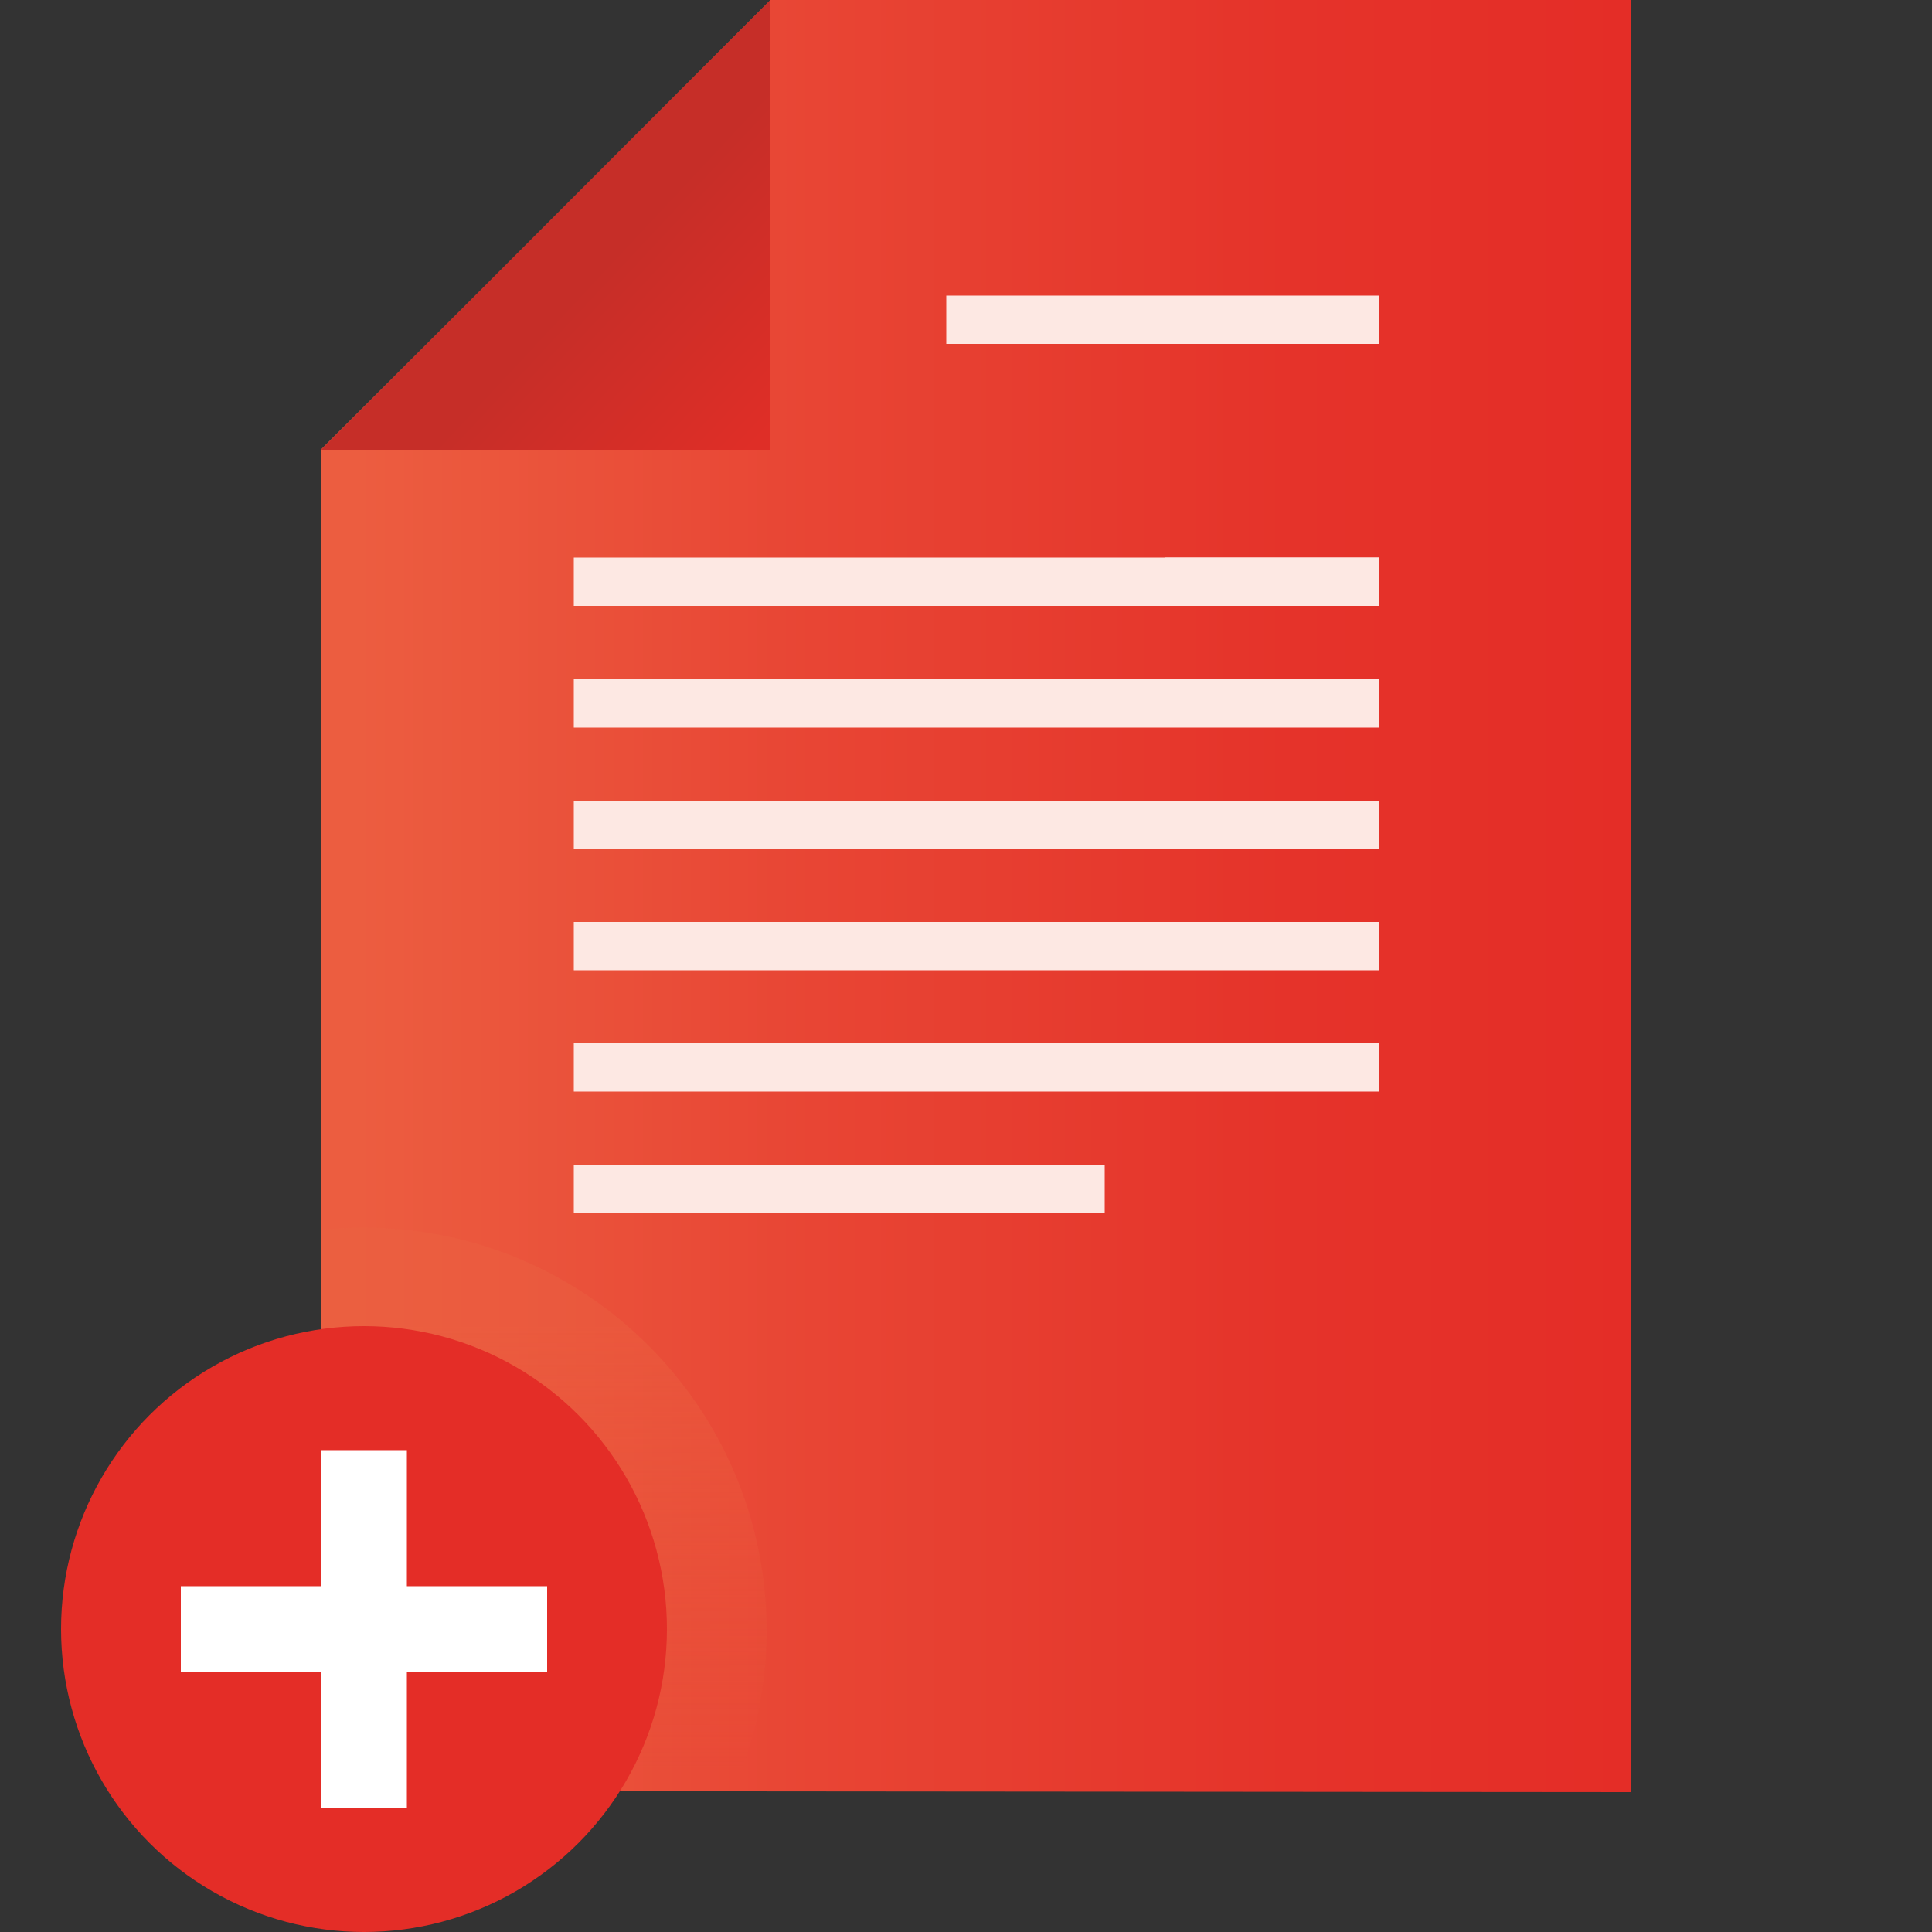 <?xml version="1.0" encoding="utf-8"?>
<!-- Generator: Adobe Illustrator 21.1.0, SVG Export Plug-In . SVG Version: 6.00 Build 0)  -->
<svg version="1.1" id="Слой_1" xmlns="http://www.w3.org/2000/svg" xmlns:xlink="http://www.w3.org/1999/xlink" x="0px" y="0px"
	 width="500px" height="500px" viewBox="0 0 500 500" style="enable-background:new 0 0 500 500;" xml:space="preserve">
<rect x="0" y="0" width="500" height="500" fill="#333333" stroke="none"/>
<style type="text/css">
	.st0{fill:url(#SVGID_1_);}
	.st1{fill:#FDE8E3;}
	.st2{opacity:0.43;fill:url(#SVGID_2_);}
	.st3{fill:#E42D27;}
	.st4{fill:#FFFFFF;}
	.st5{fill:url(#SVGID_3_);}
</style>
<g>
	<linearGradient id="SVGID_1_" gradientUnits="userSpaceOnUse" x1="83.095" y1="231.881" x2="422.15" y2="231.881">
		<stop  offset="2.673797e-02" style="stop-color:#EC5D40"/>
		<stop  offset="0.377" style="stop-color:#E84534"/>
		<stop  offset="0.738" style="stop-color:#E5332A"/>
		<stop  offset="1" style="stop-color:#E42D27"/>
	</linearGradient>
	<polygon class="st0" points="422.1,0 422.1,463.8 190.7,463.6 83.1,463.5 83.1,116.3 125.9,73.6 199.4,0 	"/>
	<g>
		<g>
			<rect x="148.5" y="144.3" class="st1" width="208.3" height="12.5"/>
		</g>
		<g>
			<rect x="148.5" y="175.8" class="st1" width="208.3" height="12.5"/>
		</g>
		<g>
			<rect x="148.5" y="207.2" class="st1" width="208.3" height="12.5"/>
		</g>
		<g>
			<rect x="148.5" y="238.6" class="st1" width="208.3" height="12.5"/>
		</g>
		<g>
			<rect x="148.5" y="270" class="st1" width="208.3" height="12.5"/>
		</g>
		<g>
			<rect x="148.5" y="301.5" class="st1" width="137.4" height="12.5"/>
		</g>
	</g>
	<rect x="301.5" y="144.3" class="st1" width="55.3" height="12.5"/>
	<rect x="244.9" y="76.5" class="st1" width="111.9" height="12.5"/>
	<linearGradient id="SVGID_2_" gradientUnits="userSpaceOnUse" x1="140.772" y1="340.009" x2="140.772" y2="458.602">
		<stop  offset="2.673797e-02" style="stop-color:#EB6241"/>
		<stop  offset="1" style="stop-color:#EB6241;stop-opacity:0"/>
	</linearGradient>
	<path class="st2" d="M198.4,422c0,14.8-3.1,28.8-8.6,41.6l-106.7-0.1V318.3c3.6-0.4,7.3-0.6,11-0.6
		C151.7,317.7,198.4,364.4,198.4,422z"/>
	<circle class="st3" cx="94.2" cy="421.6" r="78.4"/>
	<polygon class="st4" points="141.6,410.5 105.3,410.5 105.3,375.3 83.1,375.3 83.1,410.5 46.8,410.5 46.8,432.7 83.1,432.7 
		83.1,468 105.3,468 105.3,432.7 141.6,432.7 	"/>
	<linearGradient id="SVGID_3_" gradientUnits="userSpaceOnUse" x1="198.477" y1="111.647" x2="142.061" y2="58.93">
		<stop  offset="0" style="stop-color:#DF2E27"/>
		<stop  offset="0.779" style="stop-color:#C62E28"/>
		<stop  offset="1" style="stop-color:#C62E28"/>
	</linearGradient>
	<polygon class="st5" points="199.4,0 199.4,116.4 83.1,116.4 	"/>
</g>
</svg>
